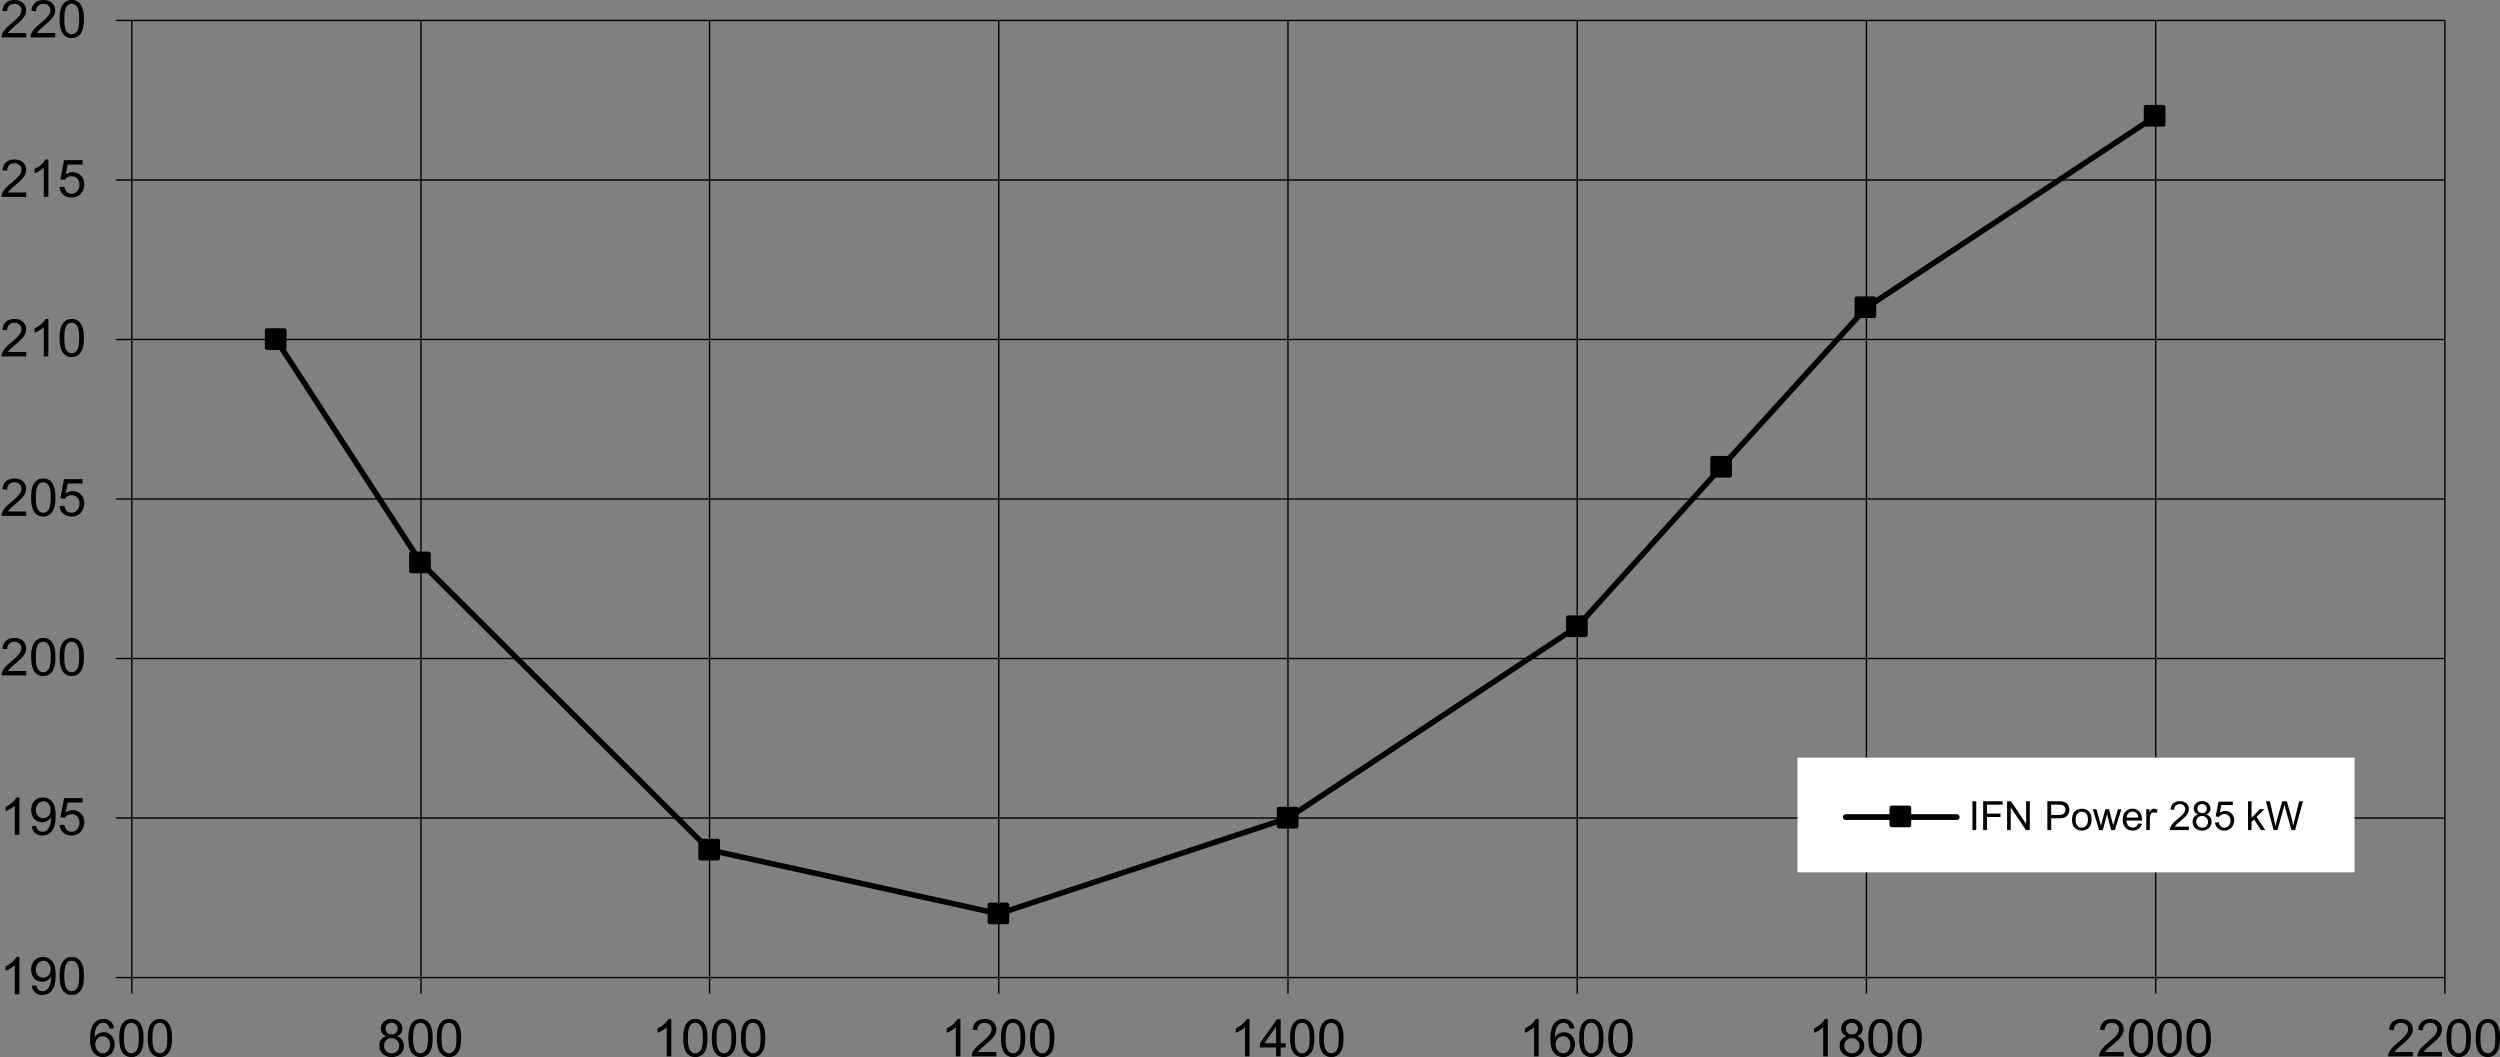 <svg xmlns="http://www.w3.org/2000/svg" width="576.707" height="243.84" viewBox="0 0 157.023 66.391" shape-rendering="geometricPrecision" text-rendering="geometricPrecision" image-rendering="optimizeQuality" fill-rule="evenodd" clip-rule="evenodd"><rect x="0" y="0" width="157.023" height="66.391" fill="#808080" stroke="none"/><defs><style>.str0,.str2{stroke:#000;stroke-width:.087;stroke-linejoin:round}.str2{stroke-width:.272}.fil0,.fil1{fill:none;fill-rule:nonzero}.fil1{fill:#000}</style></defs><g id="Layer_x0020_1"><path class="fil0 str0" d="M8.276 51.38h145.286M8.276 41.362h145.286M8.276 31.341h145.286M8.276 21.321h145.286M8.276 11.302h145.286M8.276 1.283h145.286M26.442 1.282v60.119M44.565 1.282v60.119M62.731 1.282v60.119M80.897 1.282v60.119M99.064 1.282v60.119M117.23 1.282v60.119m18.166-60.119v60.119m18.166-60.119v60.119M8.276 61.401V1.282M7.274 61.4h1.002M7.274 51.38h1.002M7.274 41.362h1.002m-1.002-10.02h1.002m-1.002-10.02h1.002m-1.002-10.02h1.002M7.274 1.283h1.002M8.276 61.401h145.286M8.276 61.4v1.002m18.166-1.001v1.001m18.123-1.001v1.001m18.166-1.001v1.001m18.166-1.001v1.001m18.167-1.001v1.001m18.166-1.001v1.001m18.166-1.001v1.001m18.166-1.001v1.001"/><path class="fil0" stroke="#000" stroke-width=".349" stroke-linecap="round" stroke-linejoin="round" d="M17.337 21.322l9.105 14.027 18.123 18.036 18.166 4.008 18.166-6.012 18.167-12.024 9.061-10.02 9.105-10.02 18.166-12.023"/><path class="fil1" d="M16.771 20.755h1.09v1.09h-1.09z"/><path class="fil0 str2" d="M16.771 20.755h1.09v1.09h-1.09z"/><path class="fil1 str2" d="M25.832 34.783h1.09v1.089h-1.09zM43.999 52.818h1.089v1.09h-1.09zM62.165 56.826h1.089v1.09h-1.09zM80.331 50.815h1.09v1.089h-1.09zM98.497 38.79h1.09v1.09h-1.09z"/><path class="fil1" d="M107.559 28.771h1.089v1.09h-1.089z"/><path class="fil0 str2" d="M107.559 28.771h1.089v1.09h-1.089z"/><path class="fil1 str2" d="M116.62 18.751h1.089v1.09h-1.089z"/><path class="fil1" d="M134.786 6.728h1.089v1.089h-1.089z"/><path class="fil0 str2" d="M134.786 6.728h1.089v1.089h-1.089z"/><path class="fil1" d="M1.217 62.454H.93v-1.83a1.929 1.929 0 01-.575.346v-.277c.161-.076.302-.167.422-.275.12-.107.205-.211.255-.313h.185v2.349z"/><path id="1" class="fil1" d="M2 61.913l.275-.025c.024.13.068.224.134.282.066.059.15.088.254.088.088 0 .165-.02.232-.061a.493.493 0 00.163-.162.944.944 0 00.107-.273 1.458 1.458 0 00.042-.409.665.665 0 01-.558.308.653.653 0 01-.492-.21c-.134-.141-.2-.326-.2-.556 0-.237.069-.428.209-.572a.701.701 0 01.526-.218.753.753 0 01.704.473c.065.152.098.371.098.659 0 .298-.032.536-.097.714a.84.84 0 01-.29.404.75.75 0 01-.45.139.654.654 0 01-.449-.153.654.654 0 01-.209-.428zm1.175-1.032a.561.561 0 00-.132-.392.413.413 0 00-.316-.146.438.438 0 00-.334.157.58.58 0 00-.142.405c0 .149.045.27.135.363.09.093.2.14.332.14a.425.425 0 00.328-.14c.086-.093.129-.222.129-.387z"/><path id="12" class="fil1" d="M3.744 61.3c0-.276.028-.499.085-.667a.83.83 0 01.254-.39.648.648 0 01.423-.138.63.63 0 01.565.295c.062.095.11.211.145.348.036.136.053.32.053.552 0 .275-.028.496-.084.665a.832.832 0 01-.254.39.648.648 0 01-.425.139.64.64 0 01-.53-.243c-.155-.194-.232-.512-.232-.95zm.295 0c0 .384.045.64.135.767.09.127.2.19.332.19s.243-.063.333-.19c.09-.128.135-.384.135-.766 0-.385-.045-.641-.135-.768-.09-.127-.202-.19-.336-.19a.37.37 0 00-.316.168c-.099.142-.148.406-.148.79z"/><path class="fil1" d="M1.217 52.436H.93v-1.83a1.929 1.929 0 01-.575.346v-.277c.161-.075.302-.167.422-.274.12-.108.205-.212.255-.313h.185v2.348z"/><path id="1" class="fil1" d="M2 51.896l.275-.026c.024.13.068.224.134.283.066.058.15.087.254.087.088 0 .165-.02.232-.06a.493.493 0 00.163-.162.944.944 0 00.107-.274 1.458 1.458 0 00.042-.408.665.665 0 01-.558.307.653.653 0 01-.492-.21c-.134-.14-.2-.325-.2-.555 0-.238.069-.428.209-.573a.701.701 0 01.526-.217.753.753 0 01.704.473c.065.151.098.37.098.658 0 .299-.032.537-.097.714a.84.84 0 01-.29.404.75.75 0 01-.45.14.654.654 0 01-.449-.153.654.654 0 01-.209-.428zm1.175-1.033a.561.561 0 00-.132-.392.413.413 0 00-.316-.145.438.438 0 00-.334.156.58.58 0 00-.142.405c0 .15.045.27.135.363.09.093.2.14.332.14a.425.425 0 00.328-.14c.086-.093.129-.222.129-.387z"/><path id="12" class="fil1" d="M3.744 51.824l.301-.026a.541.541 0 00.156.331c.081.074.18.111.294.111a.458.458 0 00.35-.156.59.59 0 00.145-.415.533.533 0 00-.138-.388.481.481 0 00-.362-.142.503.503 0 00-.426.227l-.27-.035.227-1.201h1.164v.274H4.25l-.126.628a.762.762 0 01.442-.147.7.7 0 01.517.213c.14.141.21.323.21.545a.853.853 0 01-.185.55.743.743 0 01-.614.283.756.756 0 01-.52-.179.697.697 0 01-.231-.473z"/><path class="fil1" d="M1.645 42.143v.276H.1a.506.506 0 01.033-.2c.04-.105.103-.209.19-.311.086-.102.212-.22.375-.354.254-.209.426-.373.516-.496a.593.593 0 00.134-.345c0-.113-.041-.21-.122-.288a.443.443 0 00-.319-.117.446.446 0 00-.331.125.469.469 0 00-.127.344l-.295-.03c.02-.22.096-.388.228-.504.132-.115.31-.173.532-.173.224 0 .402.063.532.187a.612.612 0 01.197.463.696.696 0 01-.058.276c-.038.09-.102.186-.19.285-.09.1-.237.238-.443.412a5.041 5.041 0 00-.332.295.921.921 0 00-.121.155h1.147z"/><path id="1" class="fil1" d="M1.956 41.266c0-.277.028-.5.085-.668a.83.83 0 01.254-.39.648.648 0 01.423-.138.63.63 0 01.565.295c.062.095.11.211.145.348.036.136.053.32.053.552 0 .275-.028.496-.084.665a.832.832 0 01-.253.39.648.648 0 01-.426.139.64.64 0 01-.53-.243c-.155-.194-.232-.512-.232-.95zm.295 0c0 .383.045.639.135.766.09.127.2.19.332.19.133 0 .243-.063.333-.19.09-.128.135-.384.135-.766 0-.385-.045-.641-.135-.768-.09-.127-.201-.19-.335-.19a.37.37 0 00-.317.168c-.098.142-.148.406-.148.79z"/><path id="12" class="fil1" d="M3.744 41.266c0-.277.028-.5.085-.668a.83.83 0 01.254-.39.648.648 0 01.423-.138.63.63 0 01.565.295c.062.095.11.211.145.348.036.136.053.32.053.552 0 .275-.028.496-.084.665a.832.832 0 01-.254.39.648.648 0 01-.425.139.64.64 0 01-.53-.243c-.155-.194-.232-.512-.232-.95zm.295 0c0 .383.045.639.135.766.09.127.2.19.332.19s.243-.063.333-.19c.09-.128.135-.384.135-.766 0-.385-.045-.641-.135-.768-.09-.127-.202-.19-.336-.19a.37.37 0 00-.316.168c-.099.142-.148.406-.148.79z"/><path class="fil1" d="M1.645 32.125v.276H.1a.506.506 0 01.033-.2c.04-.105.103-.208.19-.31.086-.102.212-.22.375-.355.254-.208.426-.373.516-.495a.593.593 0 00.134-.345c0-.114-.041-.21-.122-.288a.443.443 0 00-.319-.118.446.446 0 00-.331.125.469.469 0 00-.127.344l-.295-.03c.02-.22.096-.388.228-.503.132-.116.31-.173.532-.173.224 0 .402.062.532.186a.612.612 0 01.197.463.696.696 0 01-.058.276c-.038.09-.102.186-.19.286-.09.1-.237.237-.443.411a5.041 5.041 0 00-.332.295.921.921 0 00-.121.155h1.147z"/><path id="1" class="fil1" d="M1.956 31.248c0-.277.028-.5.085-.668a.83.83 0 01.254-.39.648.648 0 01.423-.137.63.63 0 01.565.295c.062.095.11.21.145.347.036.137.053.32.053.553 0 .274-.028.496-.084.664a.832.832 0 01-.253.391.648.648 0 01-.426.138.64.64 0 01-.53-.242c-.155-.195-.232-.512-.232-.951zm.295 0c0 .384.045.64.135.767.09.127.2.19.332.19.133 0 .243-.064.333-.191.09-.128.135-.383.135-.766 0-.385-.045-.641-.135-.767-.09-.127-.201-.19-.335-.19a.37.37 0 00-.317.167c-.098.142-.148.406-.148.79z"/><path id="12" class="fil1" d="M3.744 31.789l.301-.026a.541.541 0 00.156.331c.081.074.18.111.294.111a.458.458 0 00.35-.156.59.59 0 00.145-.415.533.533 0 00-.138-.388.481.481 0 00-.362-.142.503.503 0 00-.426.227l-.27-.035.227-1.202h1.164v.275H4.25l-.126.628a.762.762 0 01.442-.147.7.7 0 01.517.213c.14.141.21.323.21.545a.853.853 0 01-.185.55.743.743 0 01-.614.283.756.756 0 01-.52-.179.697.697 0 01-.231-.473z"/><path class="fil1" d="M1.645 22.108v.276H.1a.506.506 0 01.033-.2c.04-.105.103-.209.19-.311.086-.102.212-.22.375-.354.254-.209.426-.374.516-.496a.593.593 0 00.134-.345c0-.114-.041-.21-.122-.288a.443.443 0 00-.319-.117.446.446 0 00-.331.125.469.469 0 00-.127.344l-.295-.03c.02-.22.096-.388.228-.504.132-.115.31-.173.532-.173.224 0 .402.063.532.187a.612.612 0 01.197.463.696.696 0 01-.058.276c-.038.09-.102.185-.19.285-.09.1-.237.238-.443.412a5.041 5.041 0 00-.332.294.921.921 0 00-.121.156h1.147z"/><path id="1" class="fil1" d="M3.038 22.384H2.75v-1.83a1.929 1.929 0 01-.575.346v-.277c.16-.076.301-.168.421-.275.12-.108.206-.212.256-.313h.185v2.349z"/><path id="12" class="fil1" d="M3.744 21.23c0-.276.028-.499.085-.667a.83.83 0 01.254-.39.648.648 0 01.423-.138.63.63 0 01.565.295c.062.095.11.211.145.348.036.136.053.32.053.552 0 .275-.028.496-.084.665a.832.832 0 01-.254.39.648.648 0 01-.425.139.64.64 0 01-.53-.243c-.155-.194-.232-.512-.232-.95zm.295 0c0 .384.045.64.135.767.09.127.2.19.332.19s.243-.063.333-.191c.09-.127.135-.383.135-.766 0-.385-.045-.64-.135-.767-.09-.127-.202-.19-.336-.19a.37.37 0 00-.316.168c-.099.142-.148.406-.148.79z"/><path class="fil1" d="M1.645 12.09v.276H.1a.506.506 0 01.033-.2c.04-.105.103-.208.19-.31.086-.103.212-.22.375-.355.254-.208.426-.373.516-.495a.593.593 0 00.134-.345c0-.114-.041-.21-.122-.289a.443.443 0 00-.319-.117.446.446 0 00-.331.125.469.469 0 00-.127.344l-.295-.03c.02-.22.096-.388.228-.503.132-.116.31-.174.532-.174.224 0 .402.063.532.187a.612.612 0 01.197.463.696.696 0 01-.058.276c-.038.09-.102.186-.19.286-.09.1-.237.237-.443.411a5.041 5.041 0 00-.332.295.921.921 0 00-.121.155h1.147z"/><path id="1" class="fil1" d="M3.038 12.366H2.75v-1.83a1.929 1.929 0 01-.575.346v-.277c.16-.076.301-.167.421-.274.12-.108.206-.212.256-.314h.185v2.35z"/><path id="12" class="fil1" d="M3.744 11.754l.301-.026a.541.541 0 00.156.33c.081.075.18.112.294.112a.458.458 0 00.35-.156.59.59 0 00.145-.415.533.533 0 00-.138-.388.481.481 0 00-.362-.142.503.503 0 00-.426.227l-.27-.035.227-1.202h1.164v.275H4.25l-.126.628a.762.762 0 01.442-.147.7.7 0 01.517.213c.14.141.21.323.21.545a.853.853 0 01-.185.55.743.743 0 01-.614.283.756.756 0 01-.52-.179.697.697 0 01-.231-.474z"/><path class="fil1" d="M1.645 2.073v.276H.1a.506.506 0 01.033-.2c.04-.105.103-.209.19-.311.086-.102.212-.22.375-.354.254-.209.426-.374.516-.496a.593.593 0 00.134-.345c0-.114-.041-.21-.122-.288A.443.443 0 00.906.238a.446.446 0 00-.331.125.469.469 0 00-.127.344L.153.677C.173.457.249.289.381.173.513.058.691 0 .913 0c.224 0 .402.063.532.187a.612.612 0 01.197.463.696.696 0 01-.058.276c-.038.09-.102.185-.19.285-.09.1-.237.238-.443.412a5.041 5.041 0 00-.332.294.921.921 0 00-.121.156h1.147z"/><path id="1" class="fil1" d="M3.466 2.073v.276H1.92a.506.506 0 01.033-.2c.039-.105.102-.209.189-.311.087-.102.212-.22.375-.354.255-.209.427-.374.516-.496a.593.593 0 00.134-.345c0-.114-.04-.21-.122-.288a.443.443 0 00-.318-.117.446.446 0 00-.332.125.469.469 0 00-.126.344l-.296-.03c.02-.22.097-.388.229-.504C2.333.058 2.51 0 2.733 0c.224 0 .402.063.533.187a.612.612 0 01.196.463.696.696 0 01-.058.276c-.038.09-.101.185-.19.285-.089.1-.236.238-.443.412a5.041 5.041 0 00-.331.294.921.921 0 00-.122.156h1.148z"/><path id="12" class="fil1" d="M3.744 1.195c0-.276.028-.499.085-.667a.83.83 0 01.254-.39A.648.648 0 014.506 0a.63.63 0 01.565.295c.062.095.11.21.145.348.036.136.053.32.053.552 0 .275-.028.496-.084.665a.832.832 0 01-.254.39.648.648 0 01-.425.138.64.64 0 01-.53-.242c-.155-.194-.232-.512-.232-.95zm.295 0c0 .384.045.64.135.767.09.127.2.19.332.19s.243-.064.333-.191c.09-.128.135-.383.135-.766 0-.385-.045-.64-.135-.767-.09-.127-.202-.19-.336-.19a.37.37 0 00-.316.168c-.099.142-.148.405-.148.79z"/><path class="fil1" d="M7.16 64.586l-.285.022a.539.539 0 00-.108-.245.38.38 0 00-.288-.123.393.393 0 00-.24.076.656.656 0 00-.215.289c-.051.126-.079.307-.08.54a.668.668 0 01.567-.31.65.65 0 01.49.211.759.759 0 01.201.546.902.902 0 01-.095.41.693.693 0 01-.26.29.71.71 0 01-.377.1.734.734 0 01-.586-.265c-.15-.175-.226-.466-.226-.87 0-.452.083-.78.25-.985a.72.72 0 01.589-.269.66.66 0 01.452.155.656.656 0 01.211.428zm-1.172 1.008c0 .099.021.194.063.284.042.09.1.159.176.206a.443.443 0 00.238.072.404.404 0 00.313-.147.578.578 0 00.13-.399.541.541 0 00-.129-.382.423.423 0 00-.325-.14c-.13 0-.24.047-.33.14a.503.503 0 00-.136.366z"/><path id="1" class="fil1" d="M7.49 65.198c0-.276.03-.499.086-.667a.83.83 0 01.254-.39.648.648 0 01.423-.138.63.63 0 01.565.295c.062.095.11.211.145.348.036.136.053.32.053.552 0 .275-.028.496-.084.665a.832.832 0 01-.253.39.648.648 0 01-.426.139.64.64 0 01-.53-.243c-.155-.194-.232-.512-.232-.95zm.296 0c0 .384.045.64.135.767.09.127.2.19.332.19.133 0 .243-.063.333-.191.09-.127.135-.383.135-.766 0-.385-.045-.64-.135-.767-.09-.127-.202-.19-.335-.19a.37.37 0 00-.317.168c-.098.142-.148.406-.148.79z"/><path id="12" class="fil1" d="M9.279 65.198c0-.276.028-.499.085-.667a.83.83 0 01.254-.39.648.648 0 01.423-.138.63.63 0 01.565.295c.062.095.11.211.145.348.035.136.053.32.053.552 0 .275-.028.496-.085.665a.832.832 0 01-.253.39.648.648 0 01-.425.139.64.64 0 01-.53-.243c-.155-.194-.232-.512-.232-.95zm.295 0c0 .384.045.64.135.767.09.127.2.19.332.19s.243-.063.333-.191c.09-.127.135-.383.135-.766 0-.385-.046-.64-.135-.767-.09-.127-.202-.19-.336-.19a.37.37 0 00-.316.168c-.099.142-.148.406-.148.79z"/><path class="fil1" d="M24.272 65.084a.542.542 0 01-.265-.187.49.49 0 01-.086-.29c0-.171.061-.314.184-.43a.68.68 0 01.487-.174c.205 0 .37.06.494.178a.577.577 0 01.186.434.479.479 0 01-.085.283.54.54 0 01-.26.185.63.63 0 01.329.227.624.624 0 01.112.373c0 .2-.07.368-.212.504a.772.772 0 01-.559.204.769.769 0 01-.558-.204.682.682 0 01-.212-.512c0-.152.039-.279.116-.382a.578.578 0 01.33-.21zm-.057-.487c0 .11.035.2.106.27.072.071.164.106.278.106.11 0 .201-.034.272-.104a.345.345 0 00.106-.256.372.372 0 00-.381-.374c-.11 0-.2.036-.273.106a.34.34 0 00-.108.252zm-.093 1.08c0 .082.02.161.058.237a.408.408 0 00.173.179.507.507 0 00.248.063c.137 0 .25-.044.34-.133.089-.088.133-.2.133-.337a.46.46 0 00-.137-.343.474.474 0 00-.346-.135.458.458 0 00-.469.47z"/><path id="1" class="fil1" d="M25.65 65.198c0-.276.029-.499.086-.667a.83.83 0 01.254-.39.648.648 0 01.423-.138.63.63 0 01.565.295c.062.095.11.211.145.348.035.136.053.32.053.552 0 .275-.029.496-.085.665a.832.832 0 01-.253.39.648.648 0 01-.425.139.64.64 0 01-.531-.243c-.154-.194-.232-.512-.232-.95zm.296 0c0 .384.045.64.135.767.09.127.2.19.332.19s.243-.063.333-.191c.09-.127.135-.383.135-.766 0-.385-.046-.64-.135-.767-.09-.127-.202-.19-.336-.19a.37.37 0 00-.316.168c-.099.142-.148.406-.148.79z"/><path id="12" class="fil1" d="M27.438 65.198c0-.276.028-.499.086-.667a.83.83 0 01.253-.39.648.648 0 01.424-.138.63.63 0 01.565.295c.061.095.11.211.145.348.035.136.052.32.052.552 0 .275-.028.496-.084.665a.832.832 0 01-.253.39.648.648 0 01-.425.139.64.64 0 01-.531-.243c-.155-.194-.232-.512-.232-.95zm.295 0c0 .384.046.64.135.767.09.127.2.19.333.19.132 0 .242-.063.332-.191.09-.127.135-.383.135-.766 0-.385-.045-.64-.135-.767-.09-.127-.201-.19-.335-.19a.37.37 0 00-.317.168c-.098.142-.148.406-.148.79z"/><path class="fil1" d="M42.163 66.352h-.287v-1.83a1.929 1.929 0 01-.575.346v-.277c.161-.076.302-.168.422-.275.12-.108.205-.212.255-.313h.185v2.349z"/><path id="1" class="fil1" d="M42.912 65.198c0-.276.028-.499.085-.667a.83.83 0 01.254-.39.648.648 0 01.423-.138.63.63 0 01.565.295c.062.095.11.211.145.348.035.136.053.32.053.552 0 .275-.028.496-.084.665a.832.832 0 01-.254.39.648.648 0 01-.425.139.64.64 0 01-.53-.243c-.155-.194-.232-.512-.232-.95zm.295 0c0 .384.045.64.135.767.09.127.2.19.332.19s.243-.063.333-.191c.09-.127.135-.383.135-.766 0-.385-.045-.64-.135-.767-.09-.127-.202-.19-.336-.19a.37.37 0 00-.316.168c-.099.142-.148.406-.148.79z"/><path id="12" class="fil1" d="M44.71 65.198c0-.276.027-.499.085-.667a.83.83 0 01.253-.39.648.648 0 01.424-.138.63.63 0 01.565.295c.061.095.11.211.145.348.035.136.052.32.052.552 0 .275-.028.496-.084.665a.832.832 0 01-.253.39.648.648 0 01-.425.139.64.64 0 01-.531-.243c-.155-.194-.232-.512-.232-.95zm.294 0c0 .384.046.64.135.767.09.127.2.19.333.19.132 0 .242-.063.332-.191.09-.127.135-.383.135-.766 0-.385-.045-.64-.135-.767-.09-.127-.201-.19-.335-.19a.37.37 0 00-.317.168c-.098.142-.148.406-.148.79z"/><path id="123" class="fil1" d="M46.54 65.198c0-.276.028-.499.085-.667a.83.83 0 01.254-.39.648.648 0 01.423-.138.63.63 0 01.565.295c.062.095.11.211.145.348.035.136.053.32.053.552 0 .275-.029.496-.085.665a.832.832 0 01-.253.39.648.648 0 01-.425.139.64.64 0 01-.531-.243c-.154-.194-.232-.512-.232-.95zm.295 0c0 .384.045.64.135.767.09.127.2.19.332.19s.243-.063.332-.191c.09-.127.136-.383.136-.766 0-.385-.046-.64-.136-.767-.09-.127-.201-.19-.335-.19a.37.37 0 00-.316.168c-.099.142-.148.406-.148.79z"/><path class="fil1" d="M60.323 66.352h-.287v-1.83a1.929 1.929 0 01-.575.346v-.277c.16-.076.301-.168.422-.275.12-.108.205-.212.255-.313h.185v2.349z"/><path id="1" class="fil1" d="M62.58 66.076v.276h-1.545a.506.506 0 01.033-.2c.04-.105.102-.209.189-.311.087-.102.212-.22.376-.354.254-.209.426-.374.515-.496a.593.593 0 00.134-.345c0-.114-.04-.21-.122-.288a.443.443 0 00-.318-.117.446.446 0 00-.332.125.469.469 0 00-.126.344l-.295-.03c.02-.22.096-.388.228-.504.132-.115.31-.173.531-.173.225 0 .402.063.533.187a.612.612 0 01.197.463.696.696 0 01-.058.276c-.038.09-.102.185-.19.285-.09.1-.237.238-.444.412a5.041 5.041 0 00-.331.294.921.921 0 00-.122.156h1.148z"/><path id="12" class="fil1" d="M62.869 65.198c0-.276.028-.499.085-.667a.83.83 0 01.254-.39.648.648 0 01.423-.138.63.63 0 01.565.295c.062.095.11.211.145.348.036.136.053.32.053.552 0 .275-.028.496-.084.665a.832.832 0 01-.253.39.648.648 0 01-.426.139.64.64 0 01-.53-.243c-.155-.194-.232-.512-.232-.95zm.295 0c0 .384.045.64.135.767.09.127.2.19.332.19.133 0 .243-.063.333-.191.09-.127.135-.383.135-.766 0-.385-.045-.64-.135-.767-.09-.127-.201-.19-.335-.19a.37.37 0 00-.317.168c-.098.142-.148.406-.148.79z"/><path id="123" class="fil1" d="M64.7 65.198c0-.276.027-.499.085-.667a.83.83 0 01.253-.39.648.648 0 01.424-.138.63.63 0 01.565.295c.061.095.11.211.145.348.035.136.052.32.052.552 0 .275-.028.496-.084.665a.832.832 0 01-.253.39.648.648 0 01-.425.139.64.64 0 01-.531-.243c-.155-.194-.232-.512-.232-.95zm.294 0c0 .384.046.64.135.767.09.127.2.19.333.19.132 0 .242-.063.332-.191.09-.127.135-.383.135-.766 0-.385-.045-.64-.135-.767-.09-.127-.201-.19-.335-.19a.37.37 0 00-.317.168c-.098.142-.148.406-.148.79z"/><path class="fil1" d="M78.482 66.352h-.287v-1.83a1.929 1.929 0 01-.575.346v-.277c.161-.076.302-.168.422-.275.12-.108.205-.212.256-.313h.184v2.349z"/><path id="1" class="fil1" d="M80.151 66.352v-.56h-1.014v-.264l1.067-1.515h.235v1.515h.316v.264h-.316v.56h-.288zm0-.824v-1.054l-.732 1.054h.732z"/><path id="12" class="fil1" d="M81.029 65.198c0-.276.028-.499.085-.667a.83.83 0 01.254-.39.648.648 0 01.423-.138.63.63 0 01.565.295c.062.095.11.211.145.348.035.136.053.32.053.552 0 .275-.029.496-.085.665a.832.832 0 01-.253.39.648.648 0 01-.425.139.64.64 0 01-.531-.243c-.154-.194-.231-.512-.231-.95zm.295 0c0 .384.045.64.135.767.09.127.2.19.332.19s.243-.063.333-.191c.09-.127.135-.383.135-.766 0-.385-.046-.64-.135-.767-.09-.127-.202-.19-.336-.19a.37.37 0 00-.316.168c-.099.142-.148.406-.148.79z"/><path id="123" class="fil1" d="M82.859 65.198c0-.276.028-.499.085-.667a.83.83 0 01.254-.39.648.648 0 01.423-.138.63.63 0 01.565.295c.062.095.11.211.145.348.036.136.053.32.053.552 0 .275-.028.496-.084.665a.832.832 0 01-.254.39.648.648 0 01-.425.139.64.64 0 01-.53-.243c-.155-.194-.232-.512-.232-.95zm.295 0c0 .384.045.64.135.767.09.127.2.19.332.19s.243-.063.333-.191c.09-.127.135-.383.135-.766 0-.385-.045-.64-.135-.767-.09-.127-.202-.19-.336-.19a.37.37 0 00-.316.168c-.099.142-.148.406-.148.79z"/><path class="fil1" d="M96.642 66.352h-.287v-1.83a1.929 1.929 0 01-.575.346v-.277c.161-.076.302-.168.422-.275.12-.108.205-.212.255-.313h.185v2.349z"/><path id="1" class="fil1" d="M98.88 64.586l-.285.022a.539.539 0 00-.108-.245.38.38 0 00-.288-.123.393.393 0 00-.24.076.656.656 0 00-.214.289c-.052.126-.08.307-.081.54a.668.668 0 01.567-.31.65.65 0 01.49.211.759.759 0 01.201.546.902.902 0 01-.095.41.693.693 0 01-.26.29.71.71 0 01-.377.1.734.734 0 01-.585-.265c-.152-.175-.227-.466-.227-.87 0-.452.084-.78.25-.985a.72.72 0 01.59-.269.66.66 0 01.451.155.656.656 0 01.212.428zm-1.172 1.008c0 .099.021.194.063.284.042.09.101.159.176.206a.443.443 0 00.238.072.404.404 0 00.313-.147.578.578 0 00.13-.399.541.541 0 00-.129-.382.423.423 0 00-.325-.14c-.13 0-.24.047-.33.14a.503.503 0 00-.136.366z"/><path id="12" class="fil1" d="M99.188 65.198c0-.276.029-.499.086-.667a.83.83 0 01.253-.39.648.648 0 01.424-.138.63.63 0 01.565.295c.061.095.11.211.145.348.035.136.053.32.053.552 0 .275-.029.496-.085.665a.832.832 0 01-.253.39.648.648 0 01-.425.139.64.64 0 01-.531-.243c-.154-.194-.232-.512-.232-.95zm.295 0c0 .384.046.64.135.767.09.127.2.19.333.19.132 0 .242-.063.332-.191.09-.127.135-.383.135-.766 0-.385-.045-.64-.135-.767-.09-.127-.201-.19-.335-.19a.37.37 0 00-.316.168c-.1.142-.149.406-.149.79z"/><path id="123" class="fil1" d="M101.018 65.198c0-.276.028-.499.085-.667a.83.83 0 01.254-.39.648.648 0 01.423-.138.63.63 0 01.565.295c.062.095.11.211.145.348.036.136.053.32.053.552 0 .275-.028.496-.084.665a.832.832 0 01-.253.39.648.648 0 01-.426.139.64.64 0 01-.53-.243c-.155-.194-.232-.512-.232-.95zm.295 0c0 .384.045.64.135.767.09.127.2.19.332.19.133 0 .243-.063.333-.191.09-.127.135-.383.135-.766 0-.385-.045-.64-.135-.767-.09-.127-.201-.19-.335-.19a.37.37 0 00-.317.168c-.098.142-.148.406-.148.79z"/><path class="fil1" d="M114.802 66.352h-.287v-1.83a1.929 1.929 0 01-.575.346v-.277c.161-.076.302-.168.422-.275.12-.108.205-.212.255-.313h.185v2.349z"/><path id="1" class="fil1" d="M115.992 65.084a.542.542 0 01-.265-.187.49.49 0 01-.086-.29c0-.171.06-.314.183-.43a.68.68 0 01.488-.174c.204 0 .369.06.494.178a.577.577 0 01.186.434.479.479 0 01-.085.283.54.54 0 01-.26.185.63.63 0 01.328.227.624.624 0 01.113.373c0 .2-.071.368-.212.504a.772.772 0 01-.559.204.769.769 0 01-.558-.204.682.682 0 01-.212-.512c0-.152.038-.279.116-.382a.578.578 0 01.329-.21zm-.058-.487c0 .11.036.2.107.27.071.071.164.106.278.106.11 0 .201-.034.272-.104a.345.345 0 00.106-.256.372.372 0 00-.381-.374c-.11 0-.2.036-.273.106a.34.34 0 00-.109.252zm-.092 1.08c0 .082.02.161.058.237a.408.408 0 00.173.179.507.507 0 00.247.063c.138 0 .251-.044.34-.133.09-.088.134-.2.134-.337a.46.46 0 00-.138-.343.474.474 0 00-.345-.135.458.458 0 00-.469.47z"/><path id="12" class="fil1" d="M117.348 65.198c0-.276.028-.499.085-.667a.83.83 0 01.254-.39.648.648 0 01.423-.138.63.63 0 01.565.295c.062.095.11.211.145.348.036.136.053.32.053.552 0 .275-.028.496-.084.665a.832.832 0 01-.253.39.648.648 0 01-.426.139.64.64 0 01-.53-.243c-.155-.194-.232-.512-.232-.95zm.295 0c0 .384.045.64.135.767.09.127.2.19.332.19.133 0 .243-.063.333-.191.09-.127.135-.383.135-.766 0-.385-.045-.64-.135-.767-.09-.127-.201-.19-.335-.19a.37.37 0 00-.317.168c-.098.142-.148.406-.148.79z"/><path id="123" class="fil1" d="M119.178 65.198c0-.276.028-.499.085-.667a.83.83 0 01.254-.39.648.648 0 01.423-.138.63.63 0 01.565.295c.062.095.11.211.145.348.036.136.053.32.053.552 0 .275-.028.496-.084.665a.832.832 0 01-.253.39.648.648 0 01-.426.139.64.64 0 01-.53-.243c-.155-.194-.232-.512-.232-.95zm.295 0c0 .384.045.64.135.767.09.127.2.19.332.19.133 0 .243-.063.333-.191.09-.127.135-.383.135-.766 0-.385-.045-.64-.135-.767-.09-.127-.201-.19-.335-.19a.37.37 0 00-.317.168c-.098.142-.148.406-.148.79z"/><path class="fil1" d="M133.389 66.076v.276h-1.546a.506.506 0 01.033-.2c.04-.105.103-.209.19-.311.086-.102.212-.22.375-.354.254-.209.426-.374.516-.496a.593.593 0 00.134-.345c0-.114-.041-.21-.122-.288a.443.443 0 00-.319-.117.446.446 0 00-.332.125.469.469 0 00-.126.344l-.295-.03c.02-.22.096-.388.228-.504.132-.115.31-.173.532-.173.224 0 .401.063.532.187a.612.612 0 01.197.463.696.696 0 01-.058.276c-.038.09-.102.185-.19.285-.09.1-.237.238-.443.412a5.041 5.041 0 00-.332.294.921.921 0 00-.121.156h1.147z"/><path id="1" class="fil1" d="M133.71 65.198c0-.276.028-.499.085-.667a.83.83 0 01.254-.39.648.648 0 01.423-.138.63.63 0 01.565.295c.062.095.11.211.145.348.036.136.053.32.053.552 0 .275-.028.496-.084.665a.832.832 0 01-.253.39.648.648 0 01-.426.139.64.64 0 01-.53-.243c-.155-.194-.232-.512-.232-.95zm.295 0c0 .384.045.64.135.767.09.127.2.19.332.19.133 0 .243-.063.333-.191.09-.127.135-.383.135-.766 0-.385-.045-.64-.135-.767-.09-.127-.201-.19-.335-.19a.37.37 0 00-.317.168c-.098.142-.148.406-.148.79z"/><path id="12" class="fil1" d="M135.508 65.198c0-.276.028-.499.085-.667a.83.83 0 01.254-.39.648.648 0 01.423-.138.63.63 0 01.565.295c.062.095.11.211.145.348.036.136.053.32.053.552 0 .275-.028.496-.084.665a.832.832 0 01-.253.39.648.648 0 01-.426.139.64.64 0 01-.53-.243c-.155-.194-.232-.512-.232-.95zm.295 0c0 .384.045.64.135.767.09.127.2.19.332.19.133 0 .243-.063.333-.191.09-.127.135-.383.135-.766 0-.385-.045-.64-.135-.767-.09-.127-.201-.19-.335-.19a.37.37 0 00-.317.168c-.098.142-.148.406-.148.79z"/><path id="123" class="fil1" d="M137.338 65.198c0-.276.028-.499.085-.667a.83.83 0 01.254-.39.648.648 0 01.423-.138.63.63 0 01.565.295c.062.095.11.211.145.348.036.136.053.32.053.552 0 .275-.028.496-.084.665a.832.832 0 01-.253.39.648.648 0 01-.426.139.64.64 0 01-.53-.243c-.155-.194-.232-.512-.232-.95zm.295 0c0 .384.045.64.135.767.09.127.2.19.332.19.133 0 .243-.063.333-.191.09-.127.135-.383.135-.766 0-.385-.045-.64-.135-.767-.09-.127-.201-.19-.335-.19a.37.37 0 00-.317.168c-.098.142-.148.406-.148.79z"/><path class="fil1" d="M151.549 66.076v.276h-1.546a.506.506 0 01.033-.2c.04-.105.103-.209.19-.311.086-.102.212-.22.375-.354.254-.209.426-.374.516-.496a.593.593 0 00.134-.345c0-.114-.041-.21-.122-.288a.443.443 0 00-.319-.117.446.446 0 00-.332.125.469.469 0 00-.126.344l-.295-.03c.02-.22.096-.388.228-.504.132-.115.31-.173.532-.173.224 0 .401.063.532.187a.612.612 0 01.197.463.696.696 0 01-.058.276c-.038.09-.102.185-.19.285-.09.1-.237.238-.443.412a5.041 5.041 0 00-.332.294.921.921 0 00-.121.156h1.147z"/><path id="1" class="fil1" d="M153.379 66.076v.276h-1.546a.506.506 0 01.033-.2c.04-.105.103-.209.19-.311.086-.102.212-.22.375-.354.254-.209.426-.374.516-.496a.593.593 0 00.134-.345c0-.114-.041-.21-.122-.288a.443.443 0 00-.319-.117.446.446 0 00-.332.125.469.469 0 00-.126.344l-.295-.03c.02-.22.096-.388.228-.504.132-.115.31-.173.532-.173.224 0 .401.063.532.187a.612.612 0 01.197.463.696.696 0 01-.058.276c-.038.09-.102.185-.19.285-.09.1-.237.238-.443.412a5.041 5.041 0 00-.332.294.921.921 0 00-.121.156h1.147z"/><path id="12" class="fil1" d="M153.667 65.198c0-.276.028-.499.085-.667a.83.83 0 01.254-.39.648.648 0 01.423-.138.63.63 0 01.565.295c.062.095.11.211.145.348.036.136.053.32.053.552 0 .275-.028.496-.084.665a.832.832 0 01-.253.39.648.648 0 01-.426.139.64.64 0 01-.53-.243c-.155-.194-.232-.512-.232-.95zm.295 0c0 .384.045.64.135.767.09.127.2.19.332.19.133 0 .243-.063.333-.191.09-.127.135-.383.135-.766 0-.385-.045-.64-.135-.767-.09-.127-.201-.19-.335-.19a.37.37 0 00-.317.168c-.098.142-.148.406-.148.79z"/><path id="123" class="fil1" d="M155.497 65.198c0-.276.028-.499.085-.667a.83.83 0 01.254-.39.648.648 0 01.423-.138.63.63 0 01.565.295c.062.095.11.211.145.348.036.136.053.32.053.552 0 .275-.028.496-.084.665a.832.832 0 01-.253.39.648.648 0 01-.426.139.64.64 0 01-.53-.243c-.155-.194-.232-.512-.232-.95zm.295 0c0 .384.045.64.135.767.09.127.2.19.332.19.133 0 .243-.063.333-.191.09-.127.135-.383.135-.766 0-.385-.045-.64-.135-.767-.09-.127-.201-.19-.335-.19a.37.37 0 00-.317.168c-.098.142-.148.406-.148.79z"/><path fill="#fff" d="M112.901 47.587h34.988v7.204h-34.988z"/><path fill="none" stroke="#000" stroke-width=".363" stroke-linecap="round" stroke-linejoin="round" d="M115.929 51.319h6.971"/><path class="fil1" d="M118.815 51.823h1.09v-1.089h-1.09z"/><path class="fil0 str2" d="M118.815 51.823h1.09v-1.089h-1.09z"/><path class="fil1" d="M123.887 52.136v-1.81h.239v1.81z"/><path id="1" class="fil1" d="M124.56 52.136v-1.81h1.221v.214h-.981v.56h.848v.214h-.848v.822z"/><path id="12" class="fil1" d="M126.064 52.136v-1.81h.245l.95 1.42v-1.42h.23v1.81h-.246l-.95-1.422v1.422z"/><path id="123" class="fil1" d="M128.593 52.136v-1.81h.682c.12 0 .212.007.275.018a.544.544 0 01.224.085c.06.04.108.1.145.174a.554.554 0 01.054.247.558.558 0 01-.146.39c-.098.107-.275.16-.53.16h-.465v.735h-.239zm.24-.95h.467c.155 0 .264-.028.33-.086a.308.308 0 00.097-.243.326.326 0 00-.058-.194.267.267 0 00-.15-.107 1.036 1.036 0 00-.224-.016h-.463v.647z"/><path id="1234" class="fil1" d="M130.142 51.48c0-.242.067-.422.203-.539a.609.609 0 01.411-.145c.18 0 .328.059.442.177.115.118.172.28.172.489a.867.867 0 01-.076.398.537.537 0 01-.22.225.643.643 0 01-.318.08.588.588 0 01-.444-.176c-.114-.118-.17-.287-.17-.509zm.228 0c0 .168.037.294.11.377a.352.352 0 00.276.126.35.35 0 00.276-.126c.073-.084.11-.212.11-.384 0-.162-.037-.285-.111-.368a.351.351 0 00-.275-.125.354.354 0 00-.276.124c-.073.083-.11.209-.11.376z"/><path id="12345" class="fil1" d="M131.846 52.136l-.4-1.31h.229l.208.756.078.281.067-.27.209-.768h.228l.196.76.066.25.075-.252.224-.758h.216l-.41 1.31h-.23l-.208-.784-.051-.224-.265 1.008h-.232z"/><path id="123456" class="fil1" d="M134.301 51.714l.23.028a.561.561 0 01-.201.312.608.608 0 01-.376.111.599.599 0 01-.455-.177c-.113-.118-.169-.283-.169-.496 0-.221.057-.392.17-.514a.576.576 0 01.442-.182.56.56 0 01.43.179c.11.119.166.287.166.503l-.001.06h-.977a.5.5 0 00.122.33.363.363 0 00.274.115c.08 0 .15-.022.208-.065a.423.423 0 00.137-.204zm-.729-.36h.731a.442.442 0 00-.083-.247.34.34 0 00-.275-.129.353.353 0 00-.258.103.406.406 0 00-.115.273z"/><path id="1234567" class="fil1" d="M134.807 52.136v-1.31h.2v.198a.539.539 0 01.141-.184.247.247 0 01.142-.044c.075 0 .151.024.229.071l-.077.206a.312.312 0 00-.163-.048.212.212 0 00-.13.044.237.237 0 00-.083.122.855.855 0 00-.037.259v.686h-.222z"/><path id="12345678" class="fil1" d="M141.196 52.136v-1.81h.222v1.032l.526-.533h.287l-.501.486.552.825h-.274l-.433-.67-.157.15v.52z"/><path id="123456789" class="fil1" d="M142.802 52.136l-.48-1.81h.245l.276 1.186c.03.124.055.248.076.37.046-.193.073-.304.082-.334l.344-1.221h.289l.259.915c.065.227.111.44.14.64.023-.114.053-.245.09-.393l.284-1.162h.24l-.495 1.808h-.231l-.381-1.377a6.643 6.643 0 01-.057-.213 4.462 4.462 0 01-.053.213l-.384 1.377h-.244z"/><path id="12345678910" class="fil1" d="M137.483 51.922v.214h-1.195a.39.39 0 01.025-.155.817.817 0 01.146-.24 2.34 2.34 0 01.29-.274c.198-.162.33-.29.4-.383a.458.458 0 00.103-.267.298.298 0 00-.094-.223.342.342 0 00-.246-.09.345.345 0 00-.257.096.362.362 0 00-.098.266l-.228-.023c.016-.17.075-.3.177-.39a.602.602 0 01.41-.134c.174 0 .311.049.413.145a.474.474 0 01.152.358.537.537 0 01-.045.213.82.82 0 01-.147.22 3.534 3.534 0 01-.343.32 3.905 3.905 0 00-.256.227.718.718 0 00-.094.12h.887z"/><path id="1234567891011" class="fil1" d="M138.063 51.155a.418.418 0 01-.205-.145.378.378 0 01-.067-.224c0-.132.048-.242.142-.332a.526.526 0 01.378-.135.53.53 0 01.381.138.446.446 0 01.144.335.371.371 0 01-.066.22.418.418 0 01-.2.143c.11.036.195.094.253.175.058.08.087.177.087.288a.52.52 0 01-.164.39.597.597 0 01-.432.158.595.595 0 01-.431-.158.527.527 0 01-.165-.395c0-.118.03-.217.09-.296a.448.448 0 01.255-.162zm-.045-.377c0 .086.028.156.083.21a.293.293 0 00.215.082.288.288 0 00.21-.081.267.267 0 00.082-.198.288.288 0 00-.295-.289.293.293 0 00-.21.081.262.262 0 00-.085.195zm-.071.836c0 .063.015.124.045.183.03.06.074.106.134.138.06.032.123.049.19.049a.35.35 0 00.366-.363.356.356 0 00-.105-.265.366.366 0 00-.268-.105.354.354 0 00-.363.363z"/><path id="123456789101112" class="fil1" d="M139.127 51.662l.233-.02a.42.42 0 00.12.256.327.327 0 00.228.086c.107 0 .198-.04.271-.12a.456.456 0 00.112-.322.412.412 0 00-.107-.3.372.372 0 00-.28-.11.388.388 0 00-.329.176l-.208-.027.175-.93h.9v.213h-.723l-.097.486a.59.59 0 01.342-.114c.158 0 .29.055.4.164.108.11.162.25.162.422a.66.66 0 01-.143.425.574.574 0 01-.475.22.584.584 0 01-.403-.139.539.539 0 01-.178-.366z"/></g></svg>